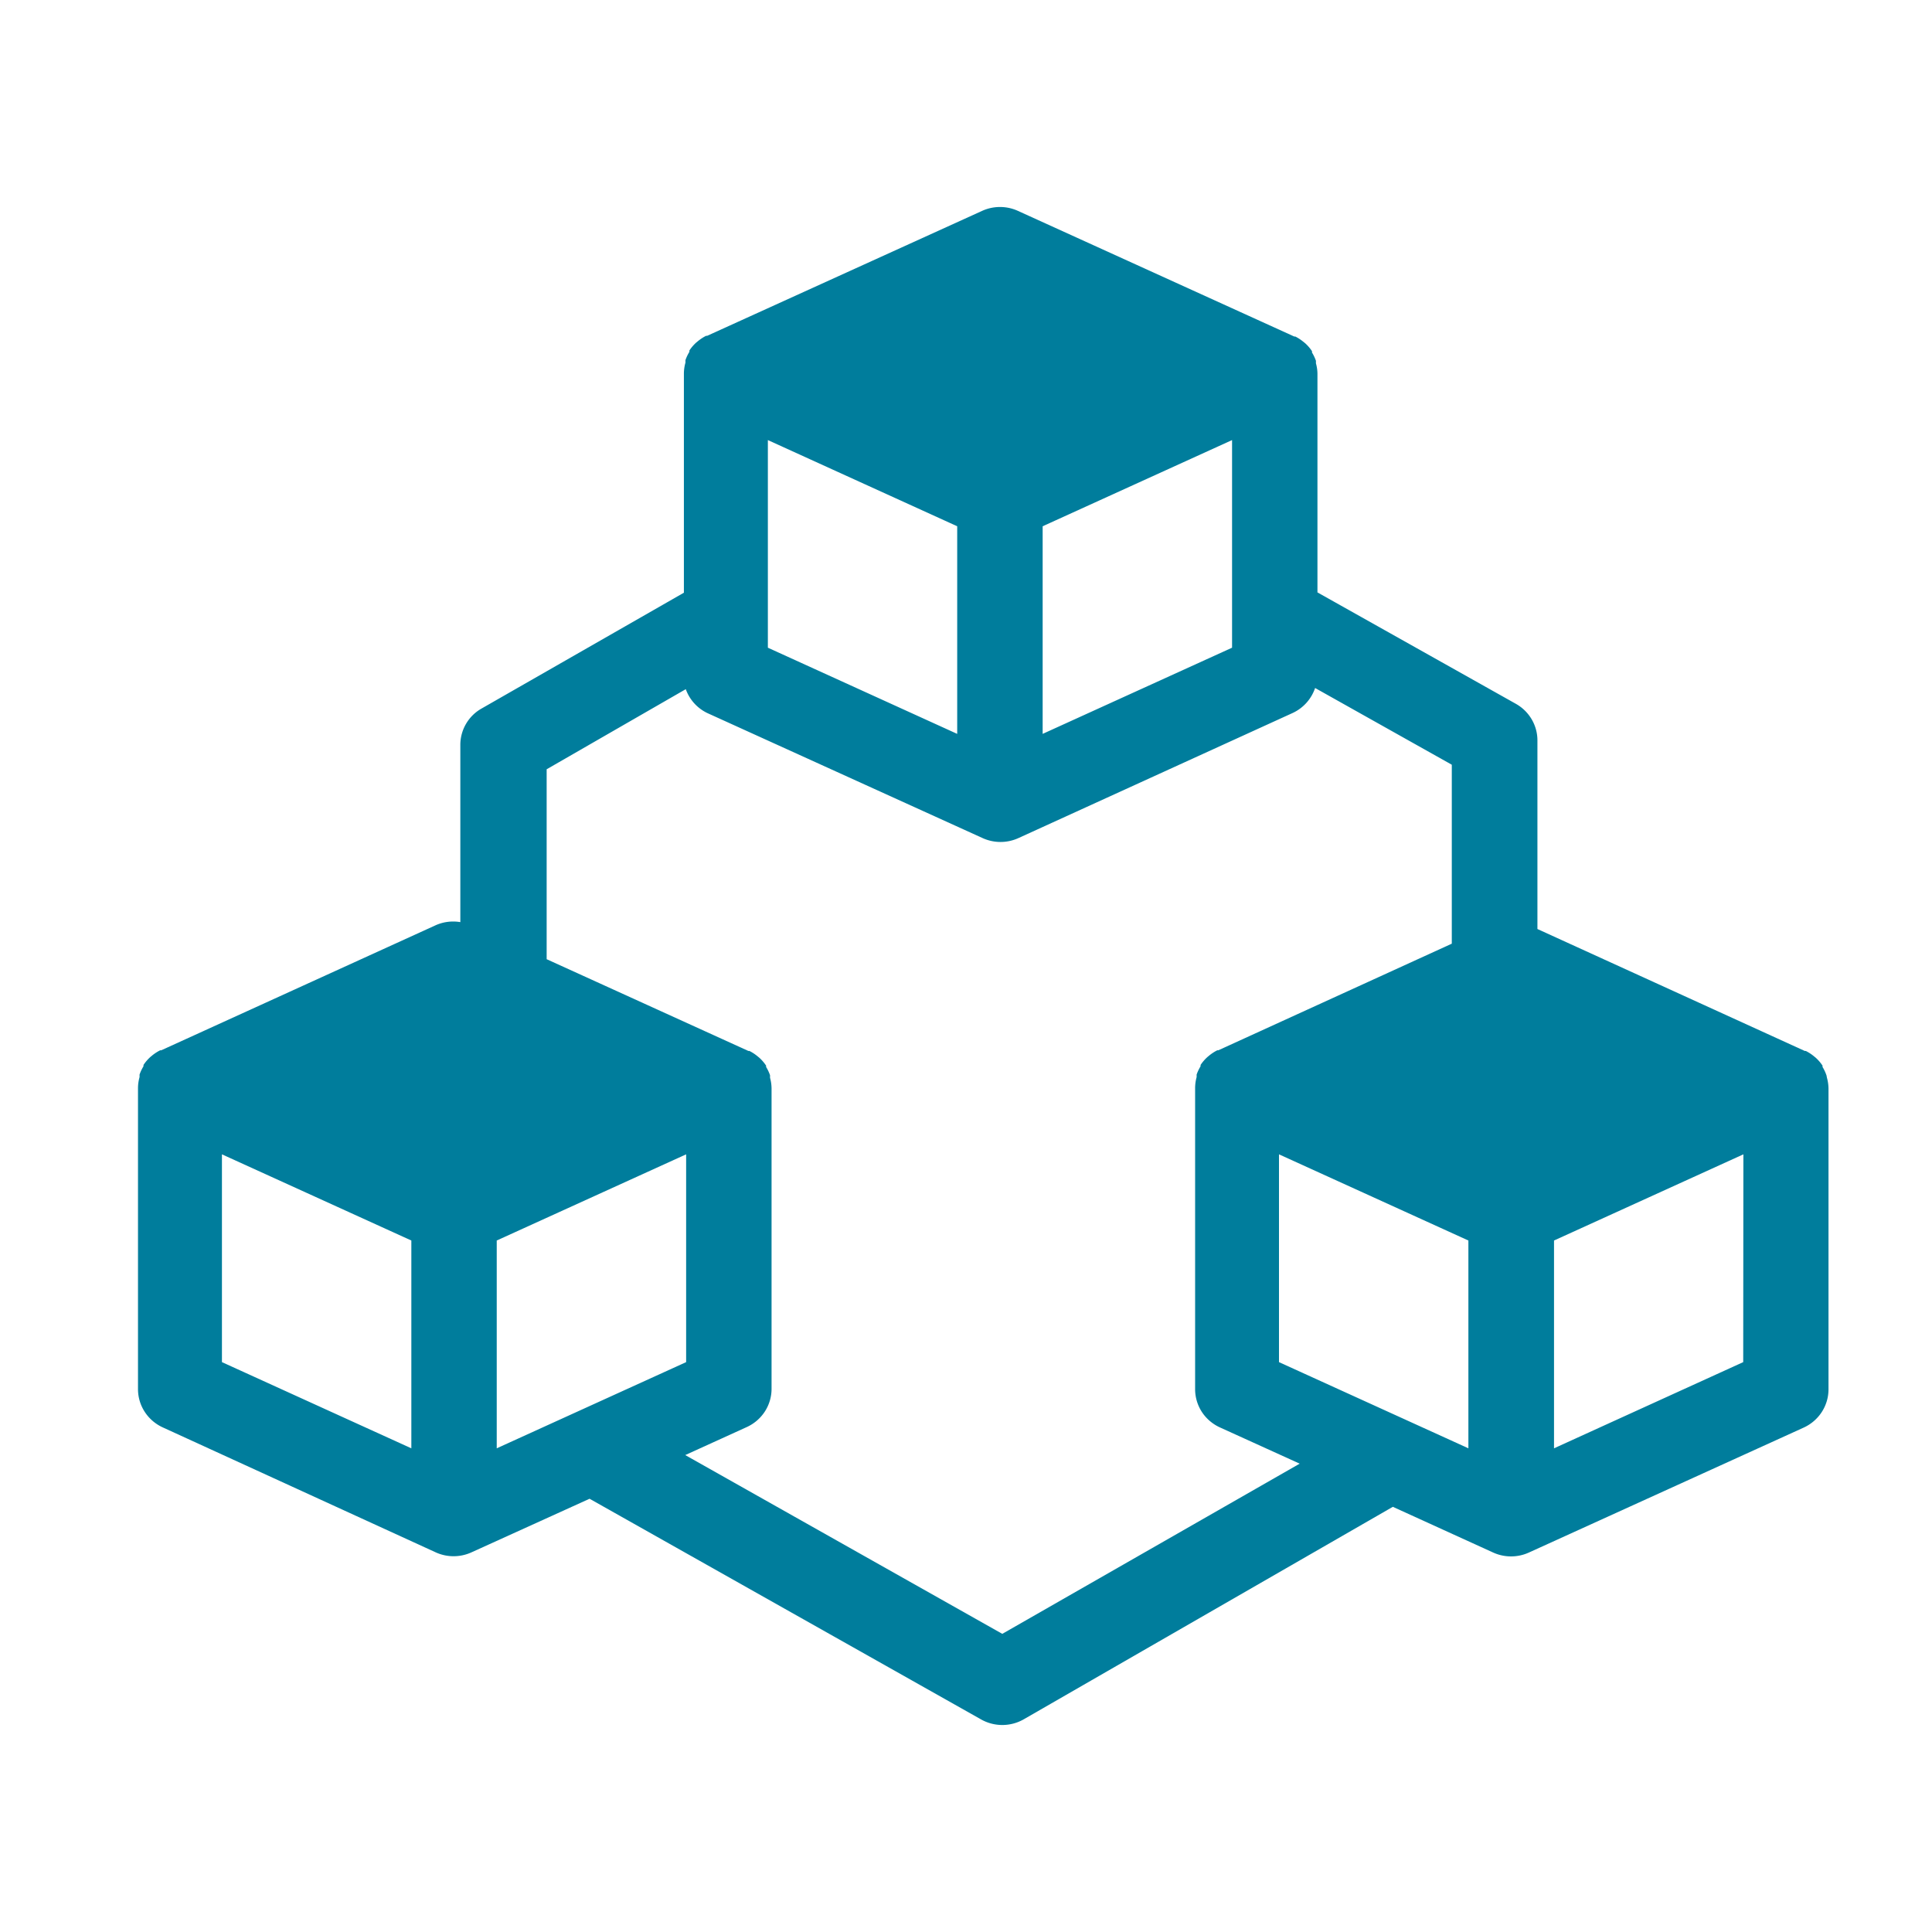 <svg width="56" height="56" fill="none" xmlns="http://www.w3.org/2000/svg"><path d="M52.94 31.166a1.212 1.212 0 0 0-.113-.24v-.038a1.229 1.229 0 0 0-.198-.23l-.06-.049a1.233 1.233 0 0 0-.228-.147h-.03l-7.748-3.534v-5.47c0-.215-.059-.426-.168-.611a1.23 1.23 0 0 0-.456-.446l-5.752-3.23v-6.327c0-.106-.015-.21-.044-.313v-.073a1.212 1.212 0 0 0-.114-.24v-.039a1.226 1.226 0 0 0-.198-.23l-.06-.048a1.234 1.234 0 0 0-.227-.147h-.03l-8.01-3.642a1.253 1.253 0 0 0-1.036 0l-7.971 3.622h-.03c-.081.04-.157.09-.228.147l-.06.049a1.223 1.223 0 0 0-.197.23v.039a1.206 1.206 0 0 0-.114.24v.073a1.191 1.191 0 0 0-.045.313v6.355l-5.866 3.358a1.21 1.21 0 0 0-.614 1.06v5.13a1.248 1.248 0 0 0-.718.092l-7.951 3.623h-.03c-.081.04-.158.09-.228.146l-.06.05a1.225 1.225 0 0 0-.197.23v.038a1.205 1.205 0 0 0-.114.24v.073a1.197 1.197 0 0 0-.045.313v8.731c0 .234.067.462.195.659.127.196.309.353.523.451l7.912 3.622a1.252 1.252 0 0 0 1.035 0l3.424-1.554 11.344 6.394a1.252 1.252 0 0 0 1.239 0l10.7-6.16 2.908 1.325a1.252 1.252 0 0 0 1.036 0l7.966-3.622c.214-.098.396-.255.523-.451a1.21 1.21 0 0 0 .195-.659v-8.716a1.2 1.2 0 0 0-.045-.313l-.014-.074ZM11.922 41.98l-5.489-2.498v-6.023l5.49 2.498v6.023Zm18.3-26.726 5.49-2.498v6.018l-5.49 2.498v-6.018Zm-7.965-2.498 5.488 2.498v6.018l-5.488-2.498v-6.018ZM14.398 41.98v-6.023l5.49-2.498v6.023l-5.49 2.498Zm14.654 5.378-9.19-5.182 1.784-.812c.215-.098.396-.254.524-.451a1.21 1.21 0 0 0 .194-.659v-8.701a1.2 1.2 0 0 0-.044-.313v-.074a1.201 1.201 0 0 0-.114-.24v-.038a1.225 1.225 0 0 0-.198-.23l-.06-.049a1.233 1.233 0 0 0-.227-.147h-.03l-5.846-2.659v-5.505l4.033-2.322c.107.301.329.549.619.69l7.986 3.627a1.252 1.252 0 0 0 1.035 0l7.951-3.627a1.233 1.233 0 0 0 .65-.724l3.962 2.224v5.187l-6.767 3.09h-.03c-.08.04-.157.09-.227.146l-.06.05a1.227 1.227 0 0 0-.198.23v.038a1.206 1.206 0 0 0-.114.24v.073a1.195 1.195 0 0 0-.044.313v8.731c0 .234.067.462.194.659.127.196.31.353.524.451l2.313 1.051-8.62 4.933Zm13.51-5.378-5.49-2.498v-6.023l5.49 2.498v6.023Zm7.966-2.498-5.484 2.498v-6.023l5.489-2.498-.005 6.023Z" fill="#007D9C"/></svg>